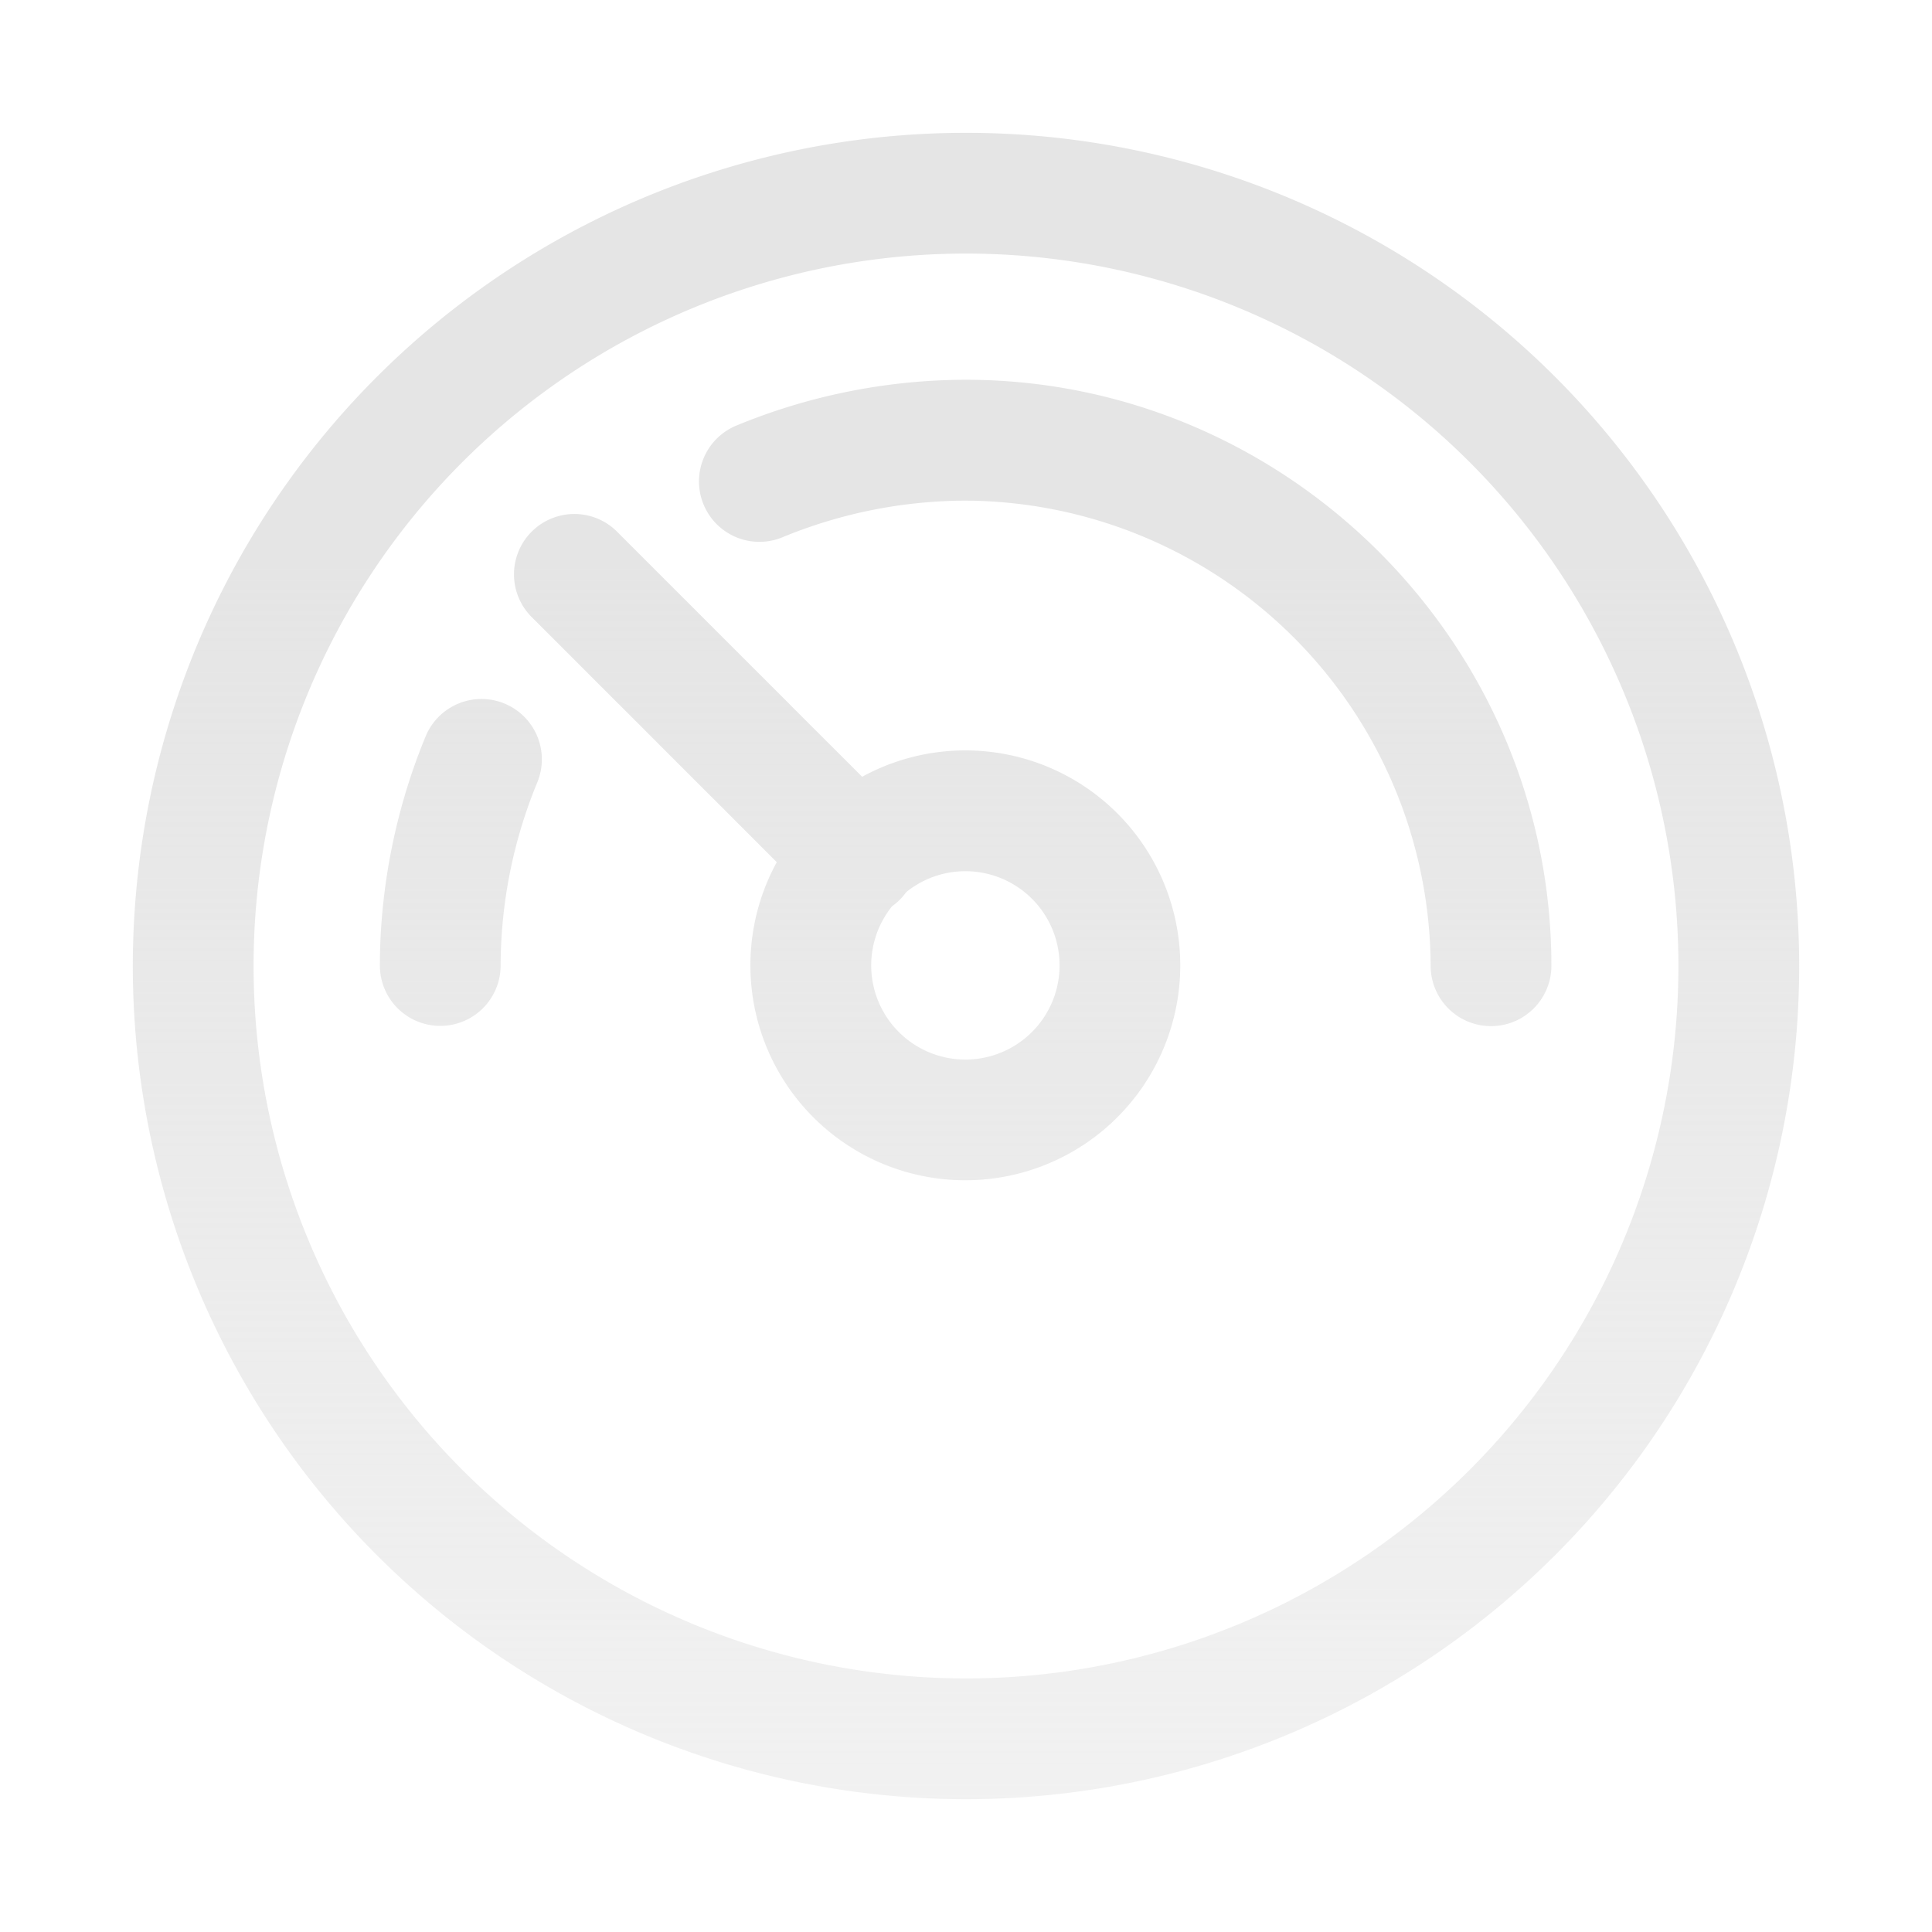 <svg xmlns="http://www.w3.org/2000/svg" width="16" height="16" fill="none"><g clip-path="url(#a)"><path fill="url(#b)" fill-rule="evenodd" d="M8 2.1a5.9 5.9 0 1 0 0 11.8A5.9 5.9 0 0 0 8 2.1M1.1 8a6.9 6.9 0 1 1 13.8 0A6.9 6.9 0 0 1 1.1 8m6.896-3.854a4 4 0 0 0-1.515.303.5.5 0 0 1-.384-.924 5 5 0 0 1 1.899-.38c2.665 0 4.852 2.187 4.852 4.853a.5.5 0 0 1-1 0 3.87 3.87 0 0 0-3.852-3.852M4.179 5.827a.5.5 0 0 1 .27.654 4 4 0 0 0-.303 1.515.5.5 0 0 1-1 0c0-.666.142-1.328.38-1.9a.5.5 0 0 1 .653-.269m.925-1.43a.5.5 0 0 0-.707.707L6.433 7.14a1.78 1.78 0 1 0 .707-.707zm2.284 3.108a.5.5 0 0 0 .117-.117.78.78 0 1 1-.117.117" clip-rule="evenodd"/></g><defs><linearGradient id="b" x1="8.028" x2="8.028" y1="-.783" y2="17.713" gradientUnits="userSpaceOnUse"><stop offset=".295" stop-color="#E5E5E5"/><stop offset="1" stop-color="#E5E5E5" stop-opacity=".4"/></linearGradient><clipPath id="a"><path fill="#fff" d="M1 1h14v14H1z"/></clipPath></defs></svg>